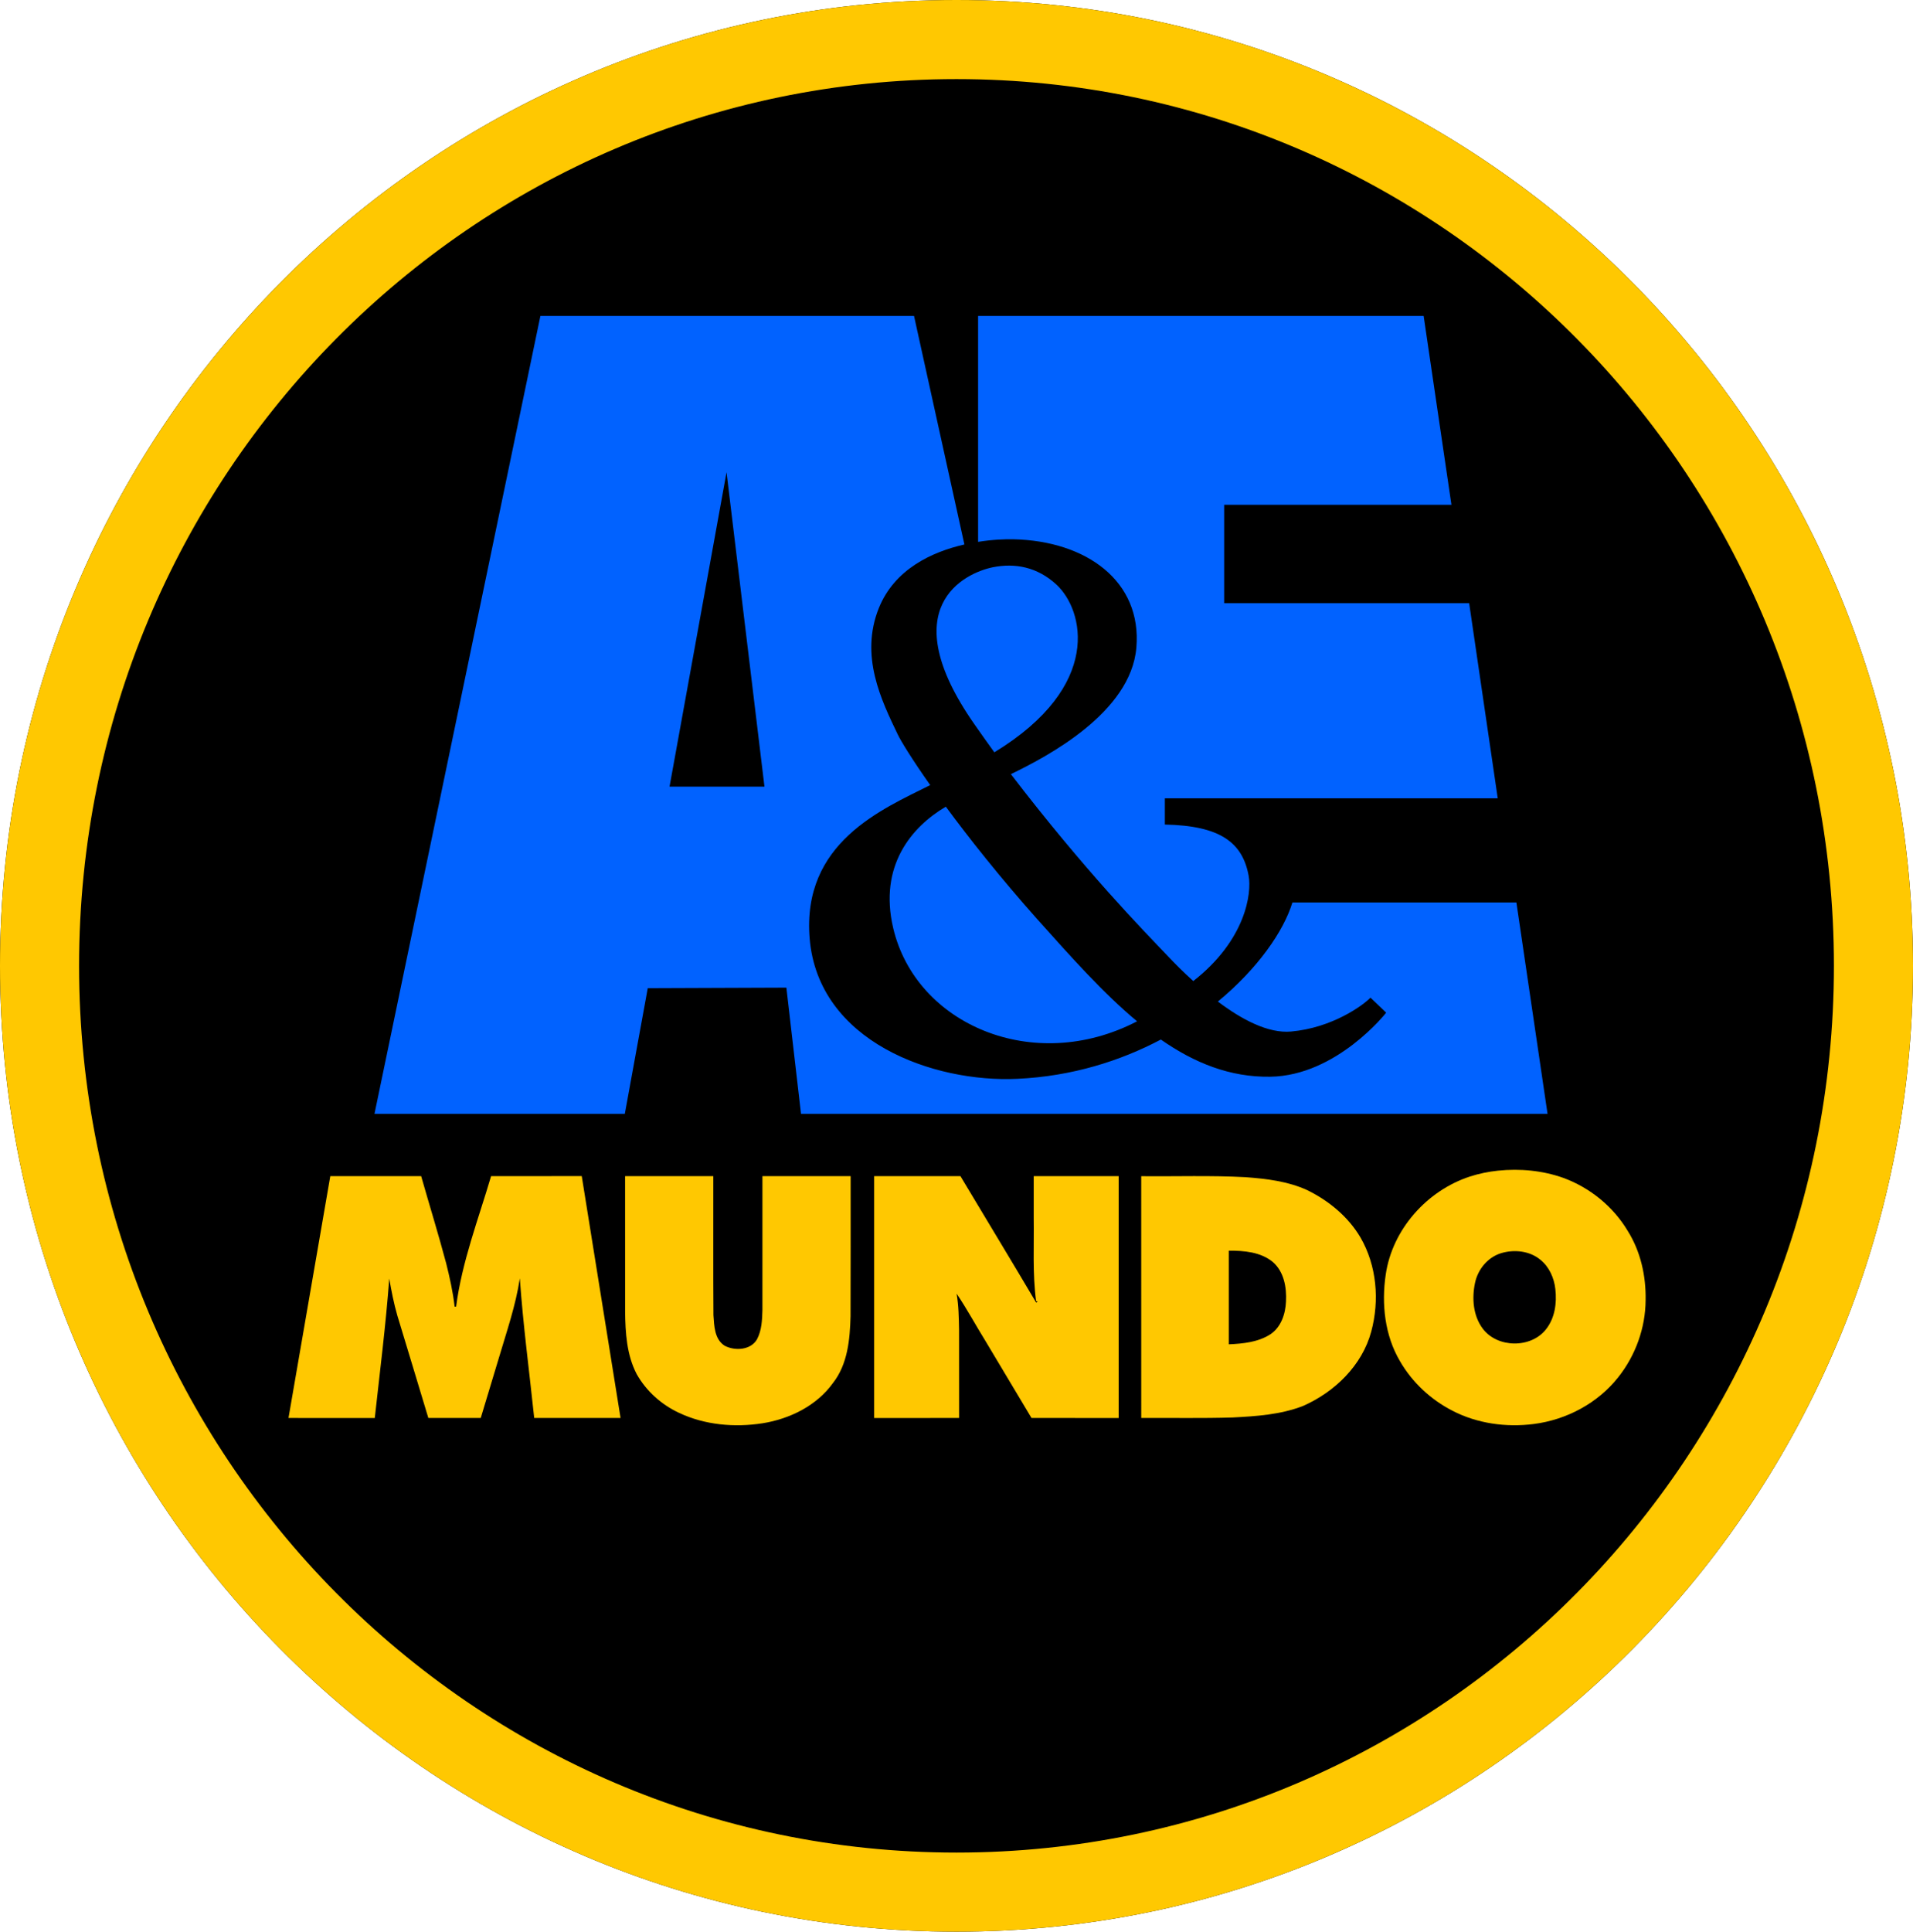 <?xml version="1.0" encoding="UTF-8" standalone="no"?>
<svg
   width="2120"
   height="2140"
   xml:space="preserve"
   overflow="hidden"
   version="1.1"
   id="svg7"
   sodipodi:docname="AEMundo2000_ALT.svg"
   inkscape:version="1.4 (86a8ad7, 2024-10-11)"
   xmlns:inkscape="http://www.inkscape.org/namespaces/inkscape"
   xmlns:sodipodi="http://sodipodi.sourceforge.net/DTD/sodipodi-0.dtd"
   xmlns="http://www.w3.org/2000/svg"
   xmlns:svg="http://www.w3.org/2000/svg"><defs
     id="defs7" /><sodipodi:namedview
     id="namedview7"
     pagecolor="#ffffff"
     bordercolor="#000000"
     borderopacity="0.25"
     inkscape:showpageshadow="2"
     inkscape:pageopacity="0.0"
     inkscape:pagecheckerboard="0"
     inkscape:deskcolor="#d1d1d1"
     inkscape:zoom="0.25841121"
     inkscape:cx="1060.3255"
     inkscape:cy="1070"
     inkscape:window-width="1360"
     inkscape:window-height="705"
     inkscape:window-x="-8"
     inkscape:window-y="-8"
     inkscape:window-maximized="1"
     inkscape:current-layer="svg7" /><path
     d="M 0,1070 C 0,479.055 474.58,0 1060,0 1645.42,0 2120,479.055 2120,1070 2120,1660.94 1645.42,2140 1060,2140 474.58,2140 0,1660.94 0,1070 Z"
     fill="#0162ff"
     fill-rule="evenodd"
     id="path1-7"
     sodipodi:nodetypes="sssss"
     style="fill:#000000" /><path
     d="M 0,1070 C 0,479.055 474.58,0 1060,0 1645.42,0 2120,479.055 2120,1070 2120,1660.94 1645.42,2140 1060,2140 474.58,2140 0,1660.94 0,1070 Z m 87.64,0 c 0,542.54 435.34,982.36 972.36,982.36 537.02,0 972.36,-439.82 972.36,-982.36 C 2032.36,527.458 1597.02,87.641 1060,87.641 522.98,87.641 87.64,527.458 87.64,1070 Z"
     fill="#0162ff"
     fill-rule="evenodd"
     id="path1"
     style="fill:#ffc801;fill-opacity:1" /><path
     d="m 1079.78,802.251 c -90.33,-129.312 -11.12,-167.356 20.47,-173.815 24.67,-4.927 49.3,-0.297 70.36,19.072 30.46,27.995 52.17,112.364 -68.67,185.939 -7.27,-10.103 -14.65,-20.403 -22.16,-31.196 m -31.59,91.419 c 25.71,34.93 59.82,78.01 100.77,124.04 38.07,42.57 73.92,82.79 111.15,113.74 -114.52,59.58 -245.15,3.64 -270.27,-103.34 -16.17,-68.95 20.37,-112.12 58.35,-134.44 z m 35.75,-293.369 V 350 h 493.75 l 30.8,209.201 h -251.87 v 109.007 h 271.5 l 31.69,216.192 h -368.9 v 29.08 c 61.46,1.18 86.09,19.96 92.86,56.72 3.56,19.27 -3.12,71.16 -61.36,116.65 -10.63,-9.56 -20.18,-19.17 -28.03,-27.45 -27.45,-28.78 -91.58,-94.08 -174.1,-201.76 39.8,-19.27 132.96,-67.907 139.04,-140.153 6.28,-73.721 -55.38,-118.22 -136.07,-120.044 -9.35,-0.198 -23.44,0.296 -39.31,2.858 z M 741.98,871.49 805.16,523.177 847.19,871.49 Z m 938.5,128.28 h -248.21 c -9.74,31.98 -38.46,73.38 -82.62,109.79 26.5,20.01 55.87,35.53 81.19,33.22 45.88,-4.14 79.9,-29.17 87.91,-37.55 l 17.4,16.65 c 0,0 -54.68,69.93 -128.6,70.97 -44.55,0.59 -83.81,-15.18 -121.09,-41.2 -44.85,23.7 -98.35,40.66 -158.77,43.51 -93.6,4.44 -220.77,-41.3 -230.41,-155.23 -8.9,-106.4 80.25,-143.41 133.6,-170.16 -19.88,-28.19 -32.34,-48.449 -36.15,-56.432 -18.04,-37.55 -42.12,-86.785 -20.76,-139.76 17.3,-42.826 58.44,-62.095 94.78,-70.373 L 1012.93,350 H 598.88 L 415,1234 h 277.43 l 25.42,-139.27 153.62,-0.59 16.22,139.86 H 1715 Z"
     fill="#0162ff"
     fill-rule="evenodd"
     id="path2" /><path
     d="m 1660.06,1296.91 c 24.41,-2.52 49.5,-0.19 72.65,8.08 29.41,10.83 55.02,31.69 71.07,58.53 14.33,22.79 20.4,49.98 19.91,76.68 -0.16,30.86 -11.12,61.4 -30.37,85.58 -22.61,28.71 -57.27,47.15 -93.5,51.79 -30.64,3.95 -62.76,-0.46 -90.28,-14.72 -24.01,-12.34 -44.5,-31.43 -58.02,-54.77 -16.97,-28.67 -20.67,-63.53 -15.86,-96.02 7.23,-49.93 45.56,-93.09 93.46,-108.7 10.04,-3.23 20.43,-5.34 30.94,-6.45 m 3.45,91.42 c -14.8,4.53 -25.68,17.88 -28.85,32.74 -3.65,17.06 -2.26,36.44 8.52,50.84 16.21,21.63 53.44,22.05 70.1,0.73 9.91,-12.45 12.13,-29.21 10.36,-44.6 -1.39,-12.26 -6.74,-24.46 -16.51,-32.36 -11.88,-9.96 -29.1,-11.76 -43.62,-7.35 z"
     fill="#0162ff"
     fill-rule="evenodd"
     id="path3"
     style="fill:#ffc801;fill-opacity:1" /><path
     d="m 366.04,1302.97 c 33.57,-0.02 67.13,-0.02 100.69,0 9.12,32.05 19.02,63.91 27.6,96.12 4.02,15.97 7.62,32.08 9.49,48.45 l 1.65,0.02 c 6.49,-49.7 24.63,-96.76 38.76,-144.59 33.5,0 66.98,0 100.46,-0.02 14.37,89.31 28.67,178.63 43.02,267.97 -31.89,-0.02 -63.8,0.05 -95.7,-0.05 -5.42,-51.54 -12.31,-102.95 -15.94,-154.66 -4.53,30.03 -14.54,58.8 -23.12,87.85 -6.73,22.28 -13.51,44.52 -20.18,66.81 -19.36,0.1 -38.71,0.03 -58.08,0.05 -11.46,-37.85 -22.83,-75.73 -34.37,-113.54 -3.88,-13.45 -6.54,-27.17 -8.95,-40.92 -3.8,51.64 -10.39,103.01 -16.03,154.49 -31.89,-0.08 -63.75,-0.02 -95.63,-0.03 15.42,-89.31 30.9,-178.64 46.33,-267.95 z"
     fill="#0162ff"
     fill-rule="evenodd"
     id="path4"
     style="fill:#ffc801;fill-opacity:1" /><path
     d="m 692.76,1453.05 c -0.08,-50.04 -0.03,-100.06 -0.03,-150.1 32.6,0.02 65.17,0 97.76,0.02 0.11,51.33 -0.2,102.69 0.15,154.02 0.84,11.82 1.12,26.73 12.43,33.87 11.32,5.94 28.94,4.96 35.83,-7.11 5.31,-9.95 5.71,-21.55 6.03,-32.53 0.05,-49.41 0,-98.83 0.01,-148.25 32.58,-0.02 65.18,-0.02 97.75,0 -0.06,51.74 0.15,103.47 -0.1,155.21 -0.68,25.5 -3.08,53.06 -19.48,73.96 -18.02,25.1 -47.72,39.76 -77.93,44.61 -31.05,4.84 -63.95,1.99 -92.53,-11.48 -19.66,-9.1 -36.53,-24.23 -47.09,-43.03 -11.06,-21.27 -12.51,-45.73 -12.8,-69.19 z"
     fill="#0162ff"
     fill-rule="evenodd"
     id="path5"
     style="fill:#ffc801;fill-opacity:1" /><path
     d="m 968.72,1302.97 c 31.87,-0.03 63.75,0 95.64,0 27.94,46.69 56.16,93.19 83.88,140 0.44,-0.18 1.32,-0.54 1.74,-0.73 l -1.77,-1 c -4.06,-30.49 -2.19,-61.36 -2.64,-92.03 0,-15.4 -0.02,-30.82 0,-46.24 31.37,-0.03 62.76,-0.03 94.15,0 0,89.33 0,178.64 0,267.96 -32.21,-0.02 -64.41,0.04 -96.6,-0.02 -16.92,-28.35 -33.9,-56.67 -50.84,-84.99 -10.86,-17.52 -20.65,-35.74 -32.16,-52.8 2.31,13.33 2.47,26.9 2.73,40.41 0.07,32.45 -0.04,64.89 0.05,97.34 -31.39,0.16 -62.79,0.02 -94.18,0.06 0,-89.32 0,-178.63 0,-267.96 z"
     fill="#0162ff"
     fill-rule="evenodd"
     id="path6"
     style="fill:#ffc801;fill-opacity:1" /><path
     d="m 1264.71,1303.04 c 38.54,0.4 77.11,-1 115.6,1.09 23.19,1.71 46.85,4.54 68.16,14.25 24.04,11.74 45.59,29.48 59.17,52.46 18.15,31.31 21.31,69.88 11.95,104.43 -10.07,37.35 -40.36,66.79 -75.55,82.31 -24.79,9.64 -51.82,11.42 -78.17,12.78 -33.71,1.05 -67.42,0.33 -101.14,0.54 -0.02,-89.28 0,-178.57 -0.02,-267.86 m 97.02,82.51 c -0.02,34.58 -0.02,69.15 0,103.74 15.83,-0.71 32.62,-2.35 46.2,-11.18 11.88,-7.98 16.66,-22.69 17.2,-36.24 0.84,-15.61 -2.2,-33.17 -14.75,-43.92 -13.46,-11 -31.88,-12.5 -48.65,-12.4 z"
     fill="#0162ff"
     fill-rule="evenodd"
     id="path7"
     style="fill:#ffc801;fill-opacity:1" /></svg>
